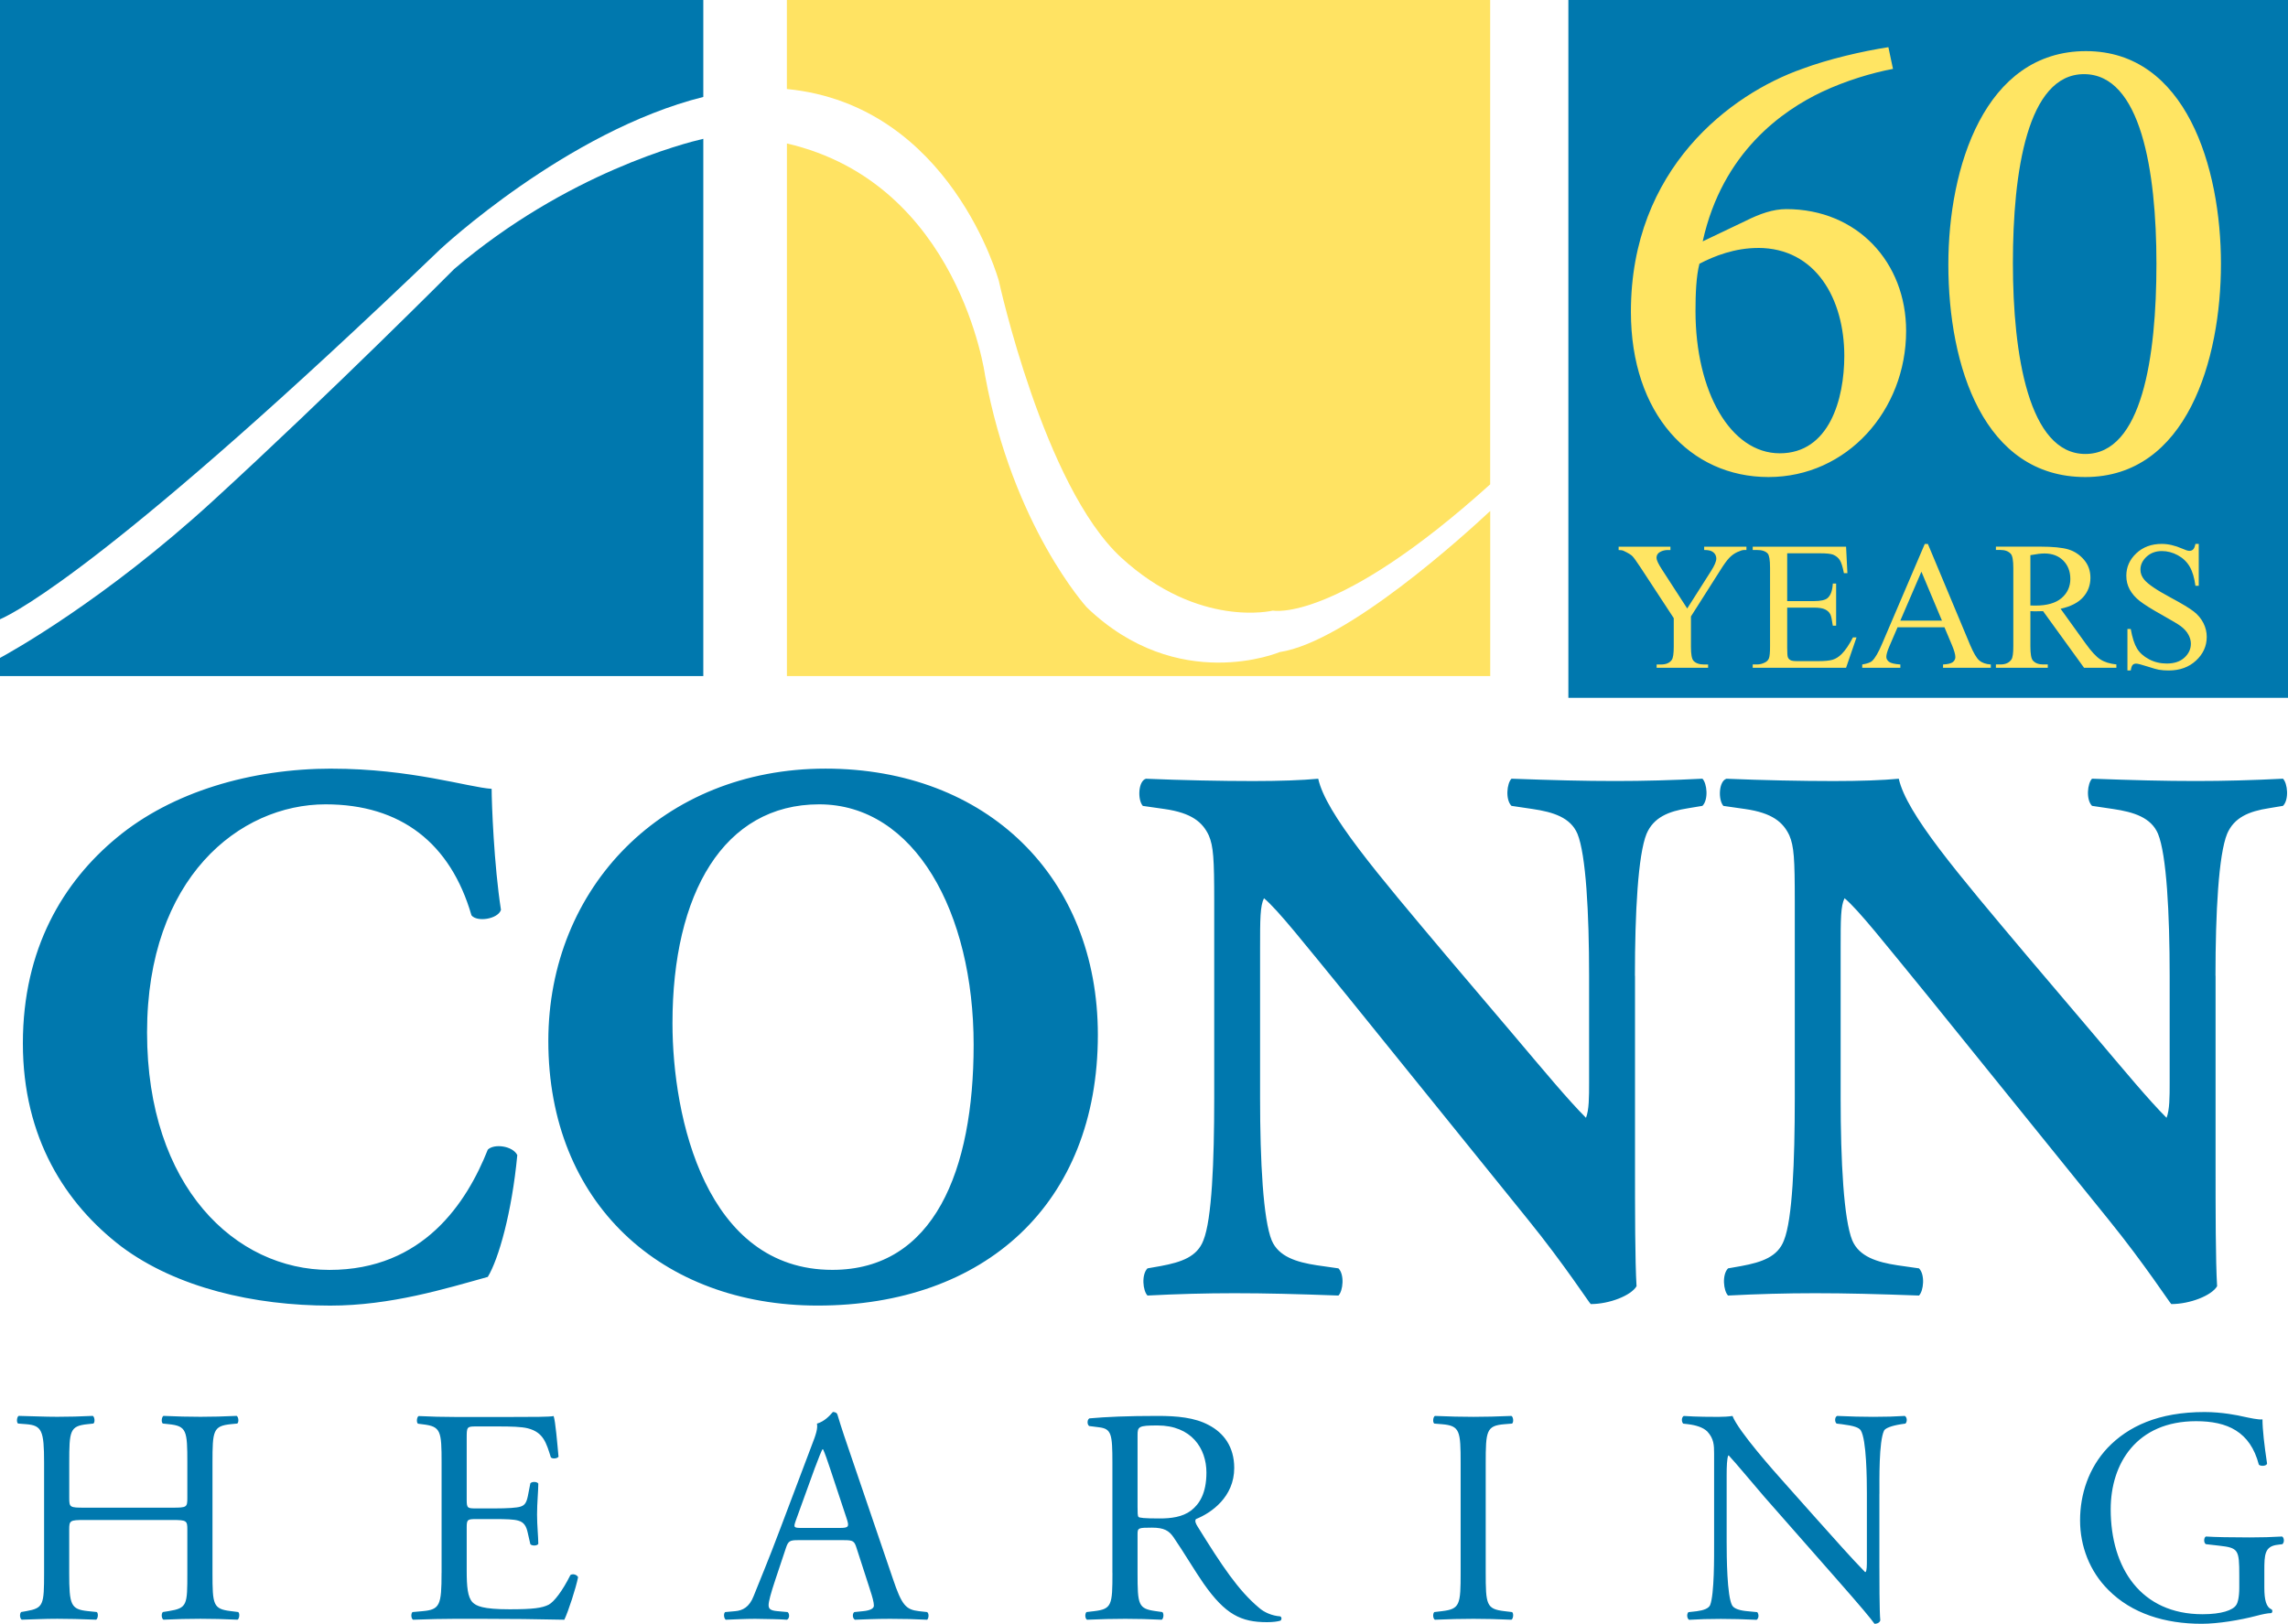 <?xml version="1.0" encoding="UTF-8"?><svg id="uuid-2d9c5925-f70b-46b5-be14-94478f54a7ac" xmlns="http://www.w3.org/2000/svg" viewBox="0 0 552.17 391.97"><defs><style>.uuid-f0ff280b-8823-4e66-81b4-938062cd3297{fill:#ffe363;}.uuid-f0ff280b-8823-4e66-81b4-938062cd3297,.uuid-9cf55780-3822-4876-8354-147cdd59f791,.uuid-390da914-ee7a-443f-a85e-b68e61875216{stroke-width:0px;}.uuid-9cf55780-3822-4876-8354-147cdd59f791{fill:#ffe563;}.uuid-390da914-ee7a-443f-a85e-b68e61875216{fill:#0078ae;}</style></defs><g id="uuid-2adce5c6-4133-44d8-9df4-46c2809fa7da"><g id="uuid-24b37356-77ee-4b37-ba3b-e1e36bebaf41"><path class="uuid-390da914-ee7a-443f-a85e-b68e61875216" d="M0,149.5V0h169.73v23.4c-33,8.27-63.49,36.78-63.49,36.78C28.03,135.25,3.99,147.76,0,149.5ZM109.57,64.98s-29.64,29.8-58.23,55.98C25.17,144.93,2.41,157.52,0,158.82v4.38h169.73V33.51c-4.23.97-32.9,8.21-60.17,31.47Z"/><path class="uuid-f0ff280b-8823-4e66-81b4-938062cd3297" d="M189.9,21.49V0h169.73v116.92c-37.26,33.62-52.44,30.48-52.44,30.48,0,0-17.88,4.4-36.6-12.79-18.71-17.2-29.53-66.78-29.53-66.78,0,0-11.57-42.49-51.16-46.34ZM308.84,157.41s-24.54,10.39-46.57-10.8c0,0-17.88-19.59-24.54-55.98,0,0-6.23-46.39-47.82-55.99h0s0,128.57,0,128.57h169.73v-39.86c-6.12,5.72-34.51,31.57-50.78,34.06Z"/><rect class="uuid-390da914-ee7a-443f-a85e-b68e61875216" x="378.5" width="173.67" height="168.46"/><path class="uuid-9cf55780-3822-4876-8354-147cdd59f791" d="M502.94,17.9c13.67,0,17.48,23.2,17.48,45.77s-3.5,45.92-17.16,45.92-17.48-24-17.48-46.08,3.5-45.61,17.16-45.61ZM503.41,12.34c-24.47,0-33.21,28.13-33.21,51.49,0,24.63,8.58,51.33,33.05,51.33s32.74-28.29,32.74-51.49-8.42-51.33-32.58-51.33ZM424.27,59.85c13.98,0,20.82,12.39,20.82,26.06,0,10.49-3.65,23.52-15.57,23.52s-20.34-14.94-20.34-34.32c0-4.13.16-8.42.95-11.44,3.65-1.91,8.58-3.81,14.14-3.81ZM410.92,58.26c4.77-21.61,19.39-31.62,28.76-36.07,5.72-2.7,12.08-4.61,17.16-5.56l-1.11-5.24c-6.2.95-14.46,2.86-20.82,5.24-17.16,6.04-41.32,24-41.32,58.64,0,24.63,14.3,39.89,33.21,39.89s33.21-16.05,33.21-35.28c0-16.53-11.76-29.4-28.92-29.4-3.18,0-6.36,1.11-9.85,2.86l-10.33,4.93ZM529.83,131.3c-.14.68-.33,1.12-.57,1.35-.24.22-.54.33-.92.33-.33,0-.9-.18-1.7-.54-1.74-.76-3.38-1.14-4.94-1.14-2.49,0-4.53.76-6.14,2.27-1.61,1.52-2.41,3.32-2.41,5.42,0,1.21.27,2.31.82,3.32.55,1.01,1.35,1.93,2.4,2.76,1.06.83,2.83,1.95,5.34,3.35,2.5,1.4,4.03,2.32,4.59,2.75.83.63,1.45,1.31,1.84,2.05.4.73.59,1.46.59,2.18,0,1.29-.52,2.41-1.56,3.36-1.04.95-2.46,1.42-4.26,1.42-1.55,0-2.98-.34-4.28-1.03-1.3-.69-2.27-1.56-2.9-2.6-.63-1.04-1.14-2.61-1.51-4.71h-.8v10.02h.8c.1-.68.25-1.12.46-1.34.21-.22.49-.32.85-.32s1.26.23,2.66.68c1.4.45,2.32.71,2.77.79.75.13,1.54.19,2.39.19,2.7,0,4.91-.8,6.63-2.4,1.72-1.6,2.58-3.51,2.58-5.72,0-1.16-.27-2.28-.81-3.34-.54-1.06-1.31-1.99-2.31-2.77-1-.78-2.86-1.91-5.59-3.37-3.35-1.8-5.47-3.23-6.36-4.31-.62-.73-.93-1.54-.93-2.44,0-1.16.49-2.2,1.47-3.11.98-.91,2.21-1.37,3.71-1.37,1.32,0,2.6.34,3.84,1.01,1.24.68,2.19,1.59,2.86,2.74.67,1.15,1.13,2.69,1.39,4.63h.8v-10.11h-.8ZM490.01,134.02c1.42-.27,2.55-.41,3.38-.41,1.88,0,3.4.57,4.54,1.71s1.71,2.63,1.71,4.45-.71,3.41-2.12,4.61c-1.42,1.21-3.52,1.81-6.31,1.81-.13,0-.29,0-.5-.01-.2,0-.44-.01-.71-.01v-12.16ZM510.77,160.4c-1.6-.17-2.89-.57-3.88-1.21-.99-.63-2.18-1.91-3.56-3.84l-6.04-8.39c2.46-.55,4.27-1.48,5.44-2.8,1.17-1.32,1.76-2.88,1.76-4.68,0-1.68-.51-3.13-1.54-4.34-1.03-1.21-2.28-2.05-3.75-2.5-1.47-.45-3.76-.68-6.87-.68h-10.65v.8h1.1c1.11,0,1.94.32,2.5.95.4.45.6,1.59.6,3.43v18.88c0,1.67-.15,2.72-.45,3.17-.53.8-1.42,1.21-2.65,1.21h-1.1v.8h12.52v-.8h-1.14c-1.09,0-1.91-.32-2.46-.95-.4-.45-.6-1.59-.6-3.43v-8.49c.23.01.45.03.67.03.22,0,.42.01.6.01.46,0,1.06-.01,1.79-.04l9.89,13.67h7.8v-.8ZM458.61,149.82l5.09-11.81,4.96,11.81h-10.05ZM471.03,155.62c.57,1.37.86,2.36.86,3,0,.47-.2.88-.61,1.21-.41.33-1.2.52-2.36.58v.8h11.53v-.8c-1.19-.07-2.12-.4-2.79-.98-.67-.58-1.41-1.85-2.23-3.8l-10.17-24.32h-.75l-10.28,24.06c-.89,2.11-1.7,3.51-2.44,4.2-.36.34-1.15.63-2.37.84v.8h9.2v-.8c-1.41-.1-2.32-.32-2.75-.66-.42-.34-.64-.73-.64-1.17,0-.56.24-1.41.73-2.54l1.98-4.61h11.32l1.77,4.2ZM439.33,133.57c1.45,0,2.46.11,3.04.32.72.3,1.26.74,1.63,1.31.37.57.7,1.63,1,3.17h.84l-.32-6.4h-22.53v.8h1.03c1.21,0,2.07.29,2.59.86.37.43.56,1.57.56,3.43v18.99c0,1.42-.08,2.36-.25,2.82-.17.46-.48.8-.94,1.03-.62.33-1.27.5-1.96.5h-1.03v.8h22.53l2.52-7.33h-.86c-.93,1.8-1.85,3.14-2.74,4.03-.69.68-1.41,1.13-2.16,1.36-.75.23-1.95.34-3.6.34h-4.96c-.8,0-1.35-.08-1.64-.25-.29-.17-.49-.39-.6-.67-.12-.28-.17-1.07-.17-2.36v-9.64h6.42c1.22,0,2.13.14,2.72.43.59.29,1.01.68,1.27,1.19.2.4.4,1.31.6,2.74h.8v-10.17h-.8c-.09,1.67-.5,2.83-1.25,3.49-.56.5-1.67.75-3.34.75h-6.42v-11.55h8.02ZM411.25,132.77c.78,0,1.36.09,1.75.27.39.18.69.43.89.74.21.32.31.68.31,1.08,0,.66-.43,1.67-1.29,3.02l-5.73,9.01-6.1-9.42c-.88-1.35-1.31-2.28-1.31-2.8,0-.63.28-1.11.85-1.42.57-.32,1.19-.47,1.86-.47h.65v-.8h-12.5v.8c.55,0,.96.07,1.25.22,1.06.5,1.76.93,2.1,1.29.34.36.98,1.26,1.93,2.69l8.02,12.24v6.92c0,1.64-.16,2.69-.47,3.15-.52.75-1.39,1.12-2.63,1.12h-1.03v.8h12.42v-.8h-.95c-1.18,0-2.04-.3-2.59-.91-.4-.45-.6-1.57-.6-3.36v-7.33l7.05-11.1c.86-1.39,1.59-2.4,2.18-3.02.59-.62,1.24-1.09,1.96-1.42.72-.33,1.26-.5,1.64-.5h.56v-.8h-10.2v.8Z"/><path class="uuid-390da914-ee7a-443f-a85e-b68e61875216" d="M534.67,235.56c0-15.17.75-29.22,2.81-34.28,1.69-3.93,5.24-5.43,10.11-6.18l3.37-.56c1.5-1.5,1.12-5.43,0-6.56-7.31.37-14.05.56-20.98.56-7.68,0-14.98-.19-25.1-.56-1.12,1.12-1.5,5.06,0,6.56l5.06.75c5.06.75,9.18,2.06,10.86,5.99,2.06,5.06,2.81,19.11,2.81,34.28v25.85c0,3.37,0,6.56-.75,8.43-4.31-4.31-9.74-10.86-17.98-20.6l-15.73-18.54c-16.86-20.04-29.03-34.28-30.91-42.71-3.93.37-9.37.56-15.73.56-7.68,0-17.05-.19-25.85-.56-1.87.56-2.06,5.06-.75,6.56l5.24.75c6.56.94,9.18,3.18,10.68,6.37,1.12,2.62,1.31,5.62,1.31,15.92v47.58c0,15.17-.56,29.22-2.62,34.28-1.5,3.93-5.24,5.24-10.3,6.18l-3.18.56c-1.5,1.5-1.12,5.43,0,6.56,7.12-.37,14.05-.56,20.98-.56,7.49,0,14.98.19,25.1.56,1.12-1.12,1.5-5.06,0-6.56l-5.24-.75c-4.87-.75-9.18-2.06-10.86-5.99-2.06-5.06-2.81-19.11-2.81-34.28v-36.34c0-6.93,0-10.11.94-11.99,3.37,2.81,9.55,10.68,20.42,23.98l43.27,53.57c8.8,10.86,14.98,20.42,15.17,20.42,4.5,0,9.74-2.06,11.05-4.31-.37-6.18-.37-17.98-.37-30.16v-44.77ZM394.56,235.56c0-15.17.75-29.22,2.81-34.28,1.69-3.93,5.24-5.43,10.11-6.18l3.37-.56c1.5-1.5,1.12-5.43,0-6.56-7.31.37-14.05.56-20.98.56-7.68,0-14.98-.19-25.1-.56-1.12,1.12-1.5,5.06,0,6.56l5.06.75c5.06.75,9.18,2.06,10.86,5.99,2.06,5.06,2.81,19.11,2.81,34.28v25.85c0,3.37,0,6.56-.75,8.43-4.31-4.31-9.74-10.86-17.98-20.6l-15.73-18.54c-16.86-20.04-29.03-34.28-30.91-42.71-3.93.37-9.37.56-15.73.56-7.68,0-17.05-.19-25.85-.56-1.87.56-2.06,5.06-.75,6.56l5.24.75c6.56.94,9.18,3.18,10.68,6.37,1.12,2.62,1.31,5.62,1.31,15.92v47.58c0,15.17-.56,29.22-2.62,34.28-1.5,3.93-5.24,5.24-10.3,6.18l-3.18.56c-1.5,1.5-1.12,5.43,0,6.56,7.12-.37,14.05-.56,20.98-.56,7.49,0,14.98.19,25.1.56,1.12-1.12,1.5-5.06,0-6.56l-5.24-.75c-4.87-.75-9.18-2.06-10.86-5.99-2.06-5.06-2.81-19.11-2.81-34.28v-36.34c0-6.93,0-10.11.94-11.99,3.37,2.81,9.55,10.68,20.42,23.98l43.27,53.57c8.8,10.86,14.98,20.42,15.17,20.42,4.5,0,9.74-2.06,11.05-4.31-.37-6.18-.37-17.98-.37-30.16v-44.77ZM234.97,252.23c0,30.34-9.55,54.32-34.09,54.32-30.53,0-38.59-36.71-38.59-59.56,0-31.28,12.36-52.82,35.4-52.82s37.28,26.04,37.28,58.07ZM199.2,185.55c-39.15,0-66.87,28.66-66.87,65.75,0,39.15,27.35,63.87,65,63.87,40.27,0,67.62-24.54,67.62-65.37,0-38.02-26.79-64.25-65.75-64.25ZM80.07,185.55c-19.48,0-38.59,5.62-51.89,16.67-12.92,10.68-22.66,26.79-22.66,49.64s10.3,38.77,23.79,49.08c13.3,9.93,32.03,14.24,50.39,14.24,14.61,0,27.91-4.12,38.02-6.93,2.62-4.31,5.81-15.55,7.12-29.41-1.12-2.25-5.62-2.81-7.12-1.31-5.06,12.74-15.55,29.03-38.21,29.03s-44.02-20.04-44.02-57.32,22.29-55.07,43.08-55.07c18.17,0,30.16,9.37,35.21,26.79,1.31,1.69,6.37.94,7.12-1.31-1.69-10.86-2.25-25.85-2.25-29.22-5.62-.37-19.48-4.87-38.59-4.87ZM546.46,379.12c0-3.77.07-5.84,3.18-6.2l1.18-.15c.52-.44.44-1.55-.07-1.85-2.44.15-4.95.22-7.83.22-4.36,0-8.42-.07-10.56-.22-.52.22-.59,1.55,0,1.85l3.25.37c4.58.52,4.8.96,4.8,7.16v2.95c0,2.36-.37,3.69-.74,4.21-.81,1.26-3.55,2.22-8.13,2.22-14.85,0-22.16-11.15-22.16-25.33,0-11.08,6.28-21.27,20.61-21.27,7.53,0,13.07,2.51,15.14,10.49.44.44,1.77.37,1.99-.22-.66-4.43-1.11-8.27-1.11-10.71-.89.15-3.18-.37-4.58-.66-1.26-.3-5.17-1.11-9.38-1.11-11.15,0-18.47,3.47-23.41,8.64-4.58,4.87-6.65,11.23-6.65,17.51s2.36,12.34,6.8,16.77c5.69,5.76,13.74,8.2,22.53,8.2,3.99,0,9.31-.89,13.22-1.92,1.4-.37,2.73-.66,3.62-.66.3-.22.3-.66.07-.89-1.33-.52-1.77-2.29-1.77-5.24v-4.14ZM453.57,360.58c0-3.4-.15-12.56,1.11-15.22.3-.59,1.77-1.18,4.14-1.55l1.03-.15c.44-.44.44-1.48-.15-1.85-2.51.15-4.43.22-7.61.22-2.81,0-5.32-.07-8.72-.22-.59.22-.66,1.4-.15,1.85l1.26.15c2.95.37,4.14.81,4.58,1.48,1.4,2.22,1.48,11.82,1.48,15.29v15.81c0,1.55,0,2.73-.3,3.1h-.15c-3.47-3.55-7.09-7.68-12.19-13.37l-7.16-8.05c-2.44-2.73-11.15-12.48-12.63-16.25-.96.15-2.22.22-3.4.22-1.33,0-5.24,0-8.35-.22-.59.3-.59,1.4-.15,1.85l1.26.15c1.77.22,3.55.74,4.58,1.77,1.55,1.7,1.62,3.25,1.62,5.32v21.35c0,3.55.07,12.56-.96,15.22-.37.81-1.55,1.26-3.25,1.48l-1.99.22c-.44.44-.37,1.48.15,1.85,2.59-.15,4.58-.22,7.68-.22,2.73,0,5.32.07,8.64.22.52-.37.59-1.26.15-1.85l-2.29-.22c-1.85-.15-3.32-.59-3.77-1.4-1.26-2.22-1.33-11.82-1.33-15.29v-16.1c0-2.22.07-3.91.37-4.8h.15c1.55,1.63,6.57,7.68,8.57,9.97l17.14,19.5c6.43,7.31,8.57,9.9,9.45,11.15.81,0,1.26-.37,1.4-.81-.22-1.92-.22-10.71-.22-12.93v-17.65ZM352.5,379.56c0,7.83-.15,8.86-4.51,9.38l-1.85.22c-.44.44-.3,1.63.15,1.85,3.69-.15,6.2-.22,9.31-.22s5.47.07,9.16.22c.44-.22.59-1.55.15-1.85l-1.85-.22c-4.36-.52-4.51-1.55-4.51-9.38v-26.3c0-7.83.15-9.09,4.51-9.45l1.85-.15c.44-.3.3-1.62-.15-1.85-3.69.15-6.2.22-9.16.22-3.1,0-5.61-.07-9.31-.22-.44.22-.59,1.55-.15,1.85l1.85.15c4.36.37,4.51,1.62,4.51,9.45v26.3ZM274.53,346.47c0-2.07.22-2.36,4.8-2.36,8.2,0,11.82,5.54,11.82,11.37,0,5.02-1.7,7.61-3.69,9.16-2.14,1.62-4.95,1.92-7.61,1.92-3.77,0-4.87-.15-5.1-.37-.22-.3-.22-1.11-.22-2.44v-17.28ZM268.47,379.71c0,7.76-.15,8.72-4.43,9.23l-1.85.22c-.44.52-.3,1.63.15,1.85,3.47-.15,6.13-.22,9.23-.22s5.47.07,8.79.22c.44-.22.59-1.48.15-1.85l-1.55-.22c-4.28-.59-4.43-1.48-4.43-9.23v-9.31c0-1.55.15-1.62,3.47-1.62,2.95,0,4.14.74,5.24,2.36,2.29,3.32,5.32,8.42,7.24,11.15,5.24,7.46,9.01,9.31,15.29,9.31,1.4,0,2.59-.15,3.25-.37.37-.3.3-.89-.07-1.03-1.99-.15-3.84-.96-5.1-2.07-5.02-4.21-8.94-10.12-14.85-19.65-.37-.59-.74-1.33-.37-1.77,3.69-1.48,9.23-5.32,9.23-12.34,0-5.17-2.59-8.49-6.13-10.34-3.4-1.85-7.76-2.22-12.34-2.22-7.24,0-12.34.22-16.47.59-.59.3-.59,1.48-.07,1.85l2.36.3c3.03.37,3.25,1.62,3.25,8.64v26.52ZM196.71,354.23c.81-2.22,1.55-3.99,1.77-4.36h.15c.44.89,1.11,2.88,1.7,4.65l3.99,12.04c.66,1.99.52,2.29-1.63,2.29h-9.09c-2.07,0-2.14-.07-1.55-1.77l4.65-12.85ZM209.94,383.7c.59,1.77.96,3.1.96,3.91,0,.74-1.03,1.18-2.59,1.33l-2.14.22c-.52.37-.44,1.55.15,1.85,2.14-.07,4.95-.22,8.49-.22,3.32,0,5.91.07,8.94.22.37-.3.52-1.48,0-1.85l-1.99-.22c-3.18-.37-4.14-1.48-6.28-7.83l-10.12-29.69c-1.11-3.25-2.29-6.65-3.25-9.9-.15-.52-.66-.66-1.11-.66-.81.96-2.07,2.29-3.84,2.81.22,1.18-.22,2.59-1.26,5.24l-7.53,19.94c-3.1,8.27-5.17,13.07-6.5,16.47-1.03,2.66-2.66,3.47-4.43,3.62l-2.44.22c-.44.37-.3,1.55.15,1.85,1.99-.07,4.65-.22,7.09-.22,3.47.07,5.76.07,7.68.22.66-.3.66-1.48.15-1.85l-2.44-.22c-1.77-.15-2.14-.59-2.14-1.48,0-.81.52-2.81,1.63-6.13l2.59-7.76c.52-1.55.96-1.77,2.81-1.77h11.15c2.22,0,2.51.22,3.03,1.85l3.25,10.05ZM106.56,379.71c0,7.76-.37,8.86-4.58,9.23l-2.44.22c-.44.44-.3,1.63.15,1.85,4.36-.15,6.87-.22,10.05-.22h6.65c6.57,0,13.15.07,19.8.22.96-1.99,2.81-7.68,3.32-10.27-.3-.66-1.33-.89-1.85-.52-1.92,3.84-3.91,6.43-5.24,7.16-1.62.81-3.77,1.11-9.45,1.11-6.5,0-8.05-.81-8.94-1.7-1.18-1.26-1.4-3.77-1.4-7.68v-10.41c0-1.92.22-1.99,2.44-1.99h4.28c2.88,0,4.65.07,5.69.37,1.48.37,1.99,1.48,2.29,2.81l.66,2.88c.37.44,1.63.44,1.92-.07,0-1.62-.3-4.43-.3-7.09,0-2.81.3-5.69.3-7.46-.3-.52-1.55-.52-1.92-.07l-.59,3.03c-.37,1.85-.89,2.29-1.77,2.59-.89.3-3.18.44-6.28.44h-4.28c-2.22,0-2.44,0-2.44-2.07v-14.77c0-2.81,0-2.95,2.22-2.95h5.32c3.25,0,5.61.07,7.16.44,3.84.96,4.51,3.55,5.61,7.02.37.44,1.55.3,1.85-.15-.3-3.25-.74-8.57-1.18-9.82-.89.22-5.24.22-9.97.22h-13.89c-3.03,0-5.54-.07-8.72-.22-.44.22-.59,1.55-.15,1.85l1.18.15c4.36.52,4.51,1.62,4.51,9.31v26.59ZM41.52,366.93c3.55,0,3.69.15,3.69,2.36v10.41c0,7.76,0,8.49-4.51,9.23l-1.4.22c-.44.44-.3,1.63.15,1.85,3.25-.15,5.91-.22,8.94-.22s5.39.07,8.94.22c.44-.22.59-1.55.15-1.85l-1.77-.22c-4.28-.52-4.43-1.48-4.43-9.23v-26.59c0-7.76.15-8.86,4.43-9.31l1.55-.15c.44-.3.3-1.62-.15-1.85-3.32.15-5.84.22-8.72.22-3.03,0-5.54-.07-8.94-.22-.44.22-.59,1.55-.15,1.85l1.4.15c4.36.44,4.51,1.55,4.51,9.31v8.49c0,2.29-.15,2.36-3.69,2.36h-21.12c-3.55,0-3.69-.07-3.69-2.36v-8.49c0-7.76.15-8.86,4.43-9.31l1.4-.15c.44-.3.3-1.62-.15-1.85-3.18.15-5.69.22-8.57.22-3.18,0-5.69-.15-9.31-.22-.44.22-.59,1.55-.15,1.85l1.92.15c3.84.3,4.36,1.55,4.36,9.31v26.59c0,7.76-.15,8.49-4.28,9.23l-1.26.22c-.44.44-.3,1.63.15,1.85,2.88-.07,5.39-.22,8.57-.22,2.88,0,5.39.07,9.38.22.44-.22.59-1.55.15-1.85l-2.14-.22c-4.14-.44-4.51-1.48-4.51-9.23v-10.41c0-2.22.15-2.36,3.69-2.36h21.12Z"/></g></g></svg>